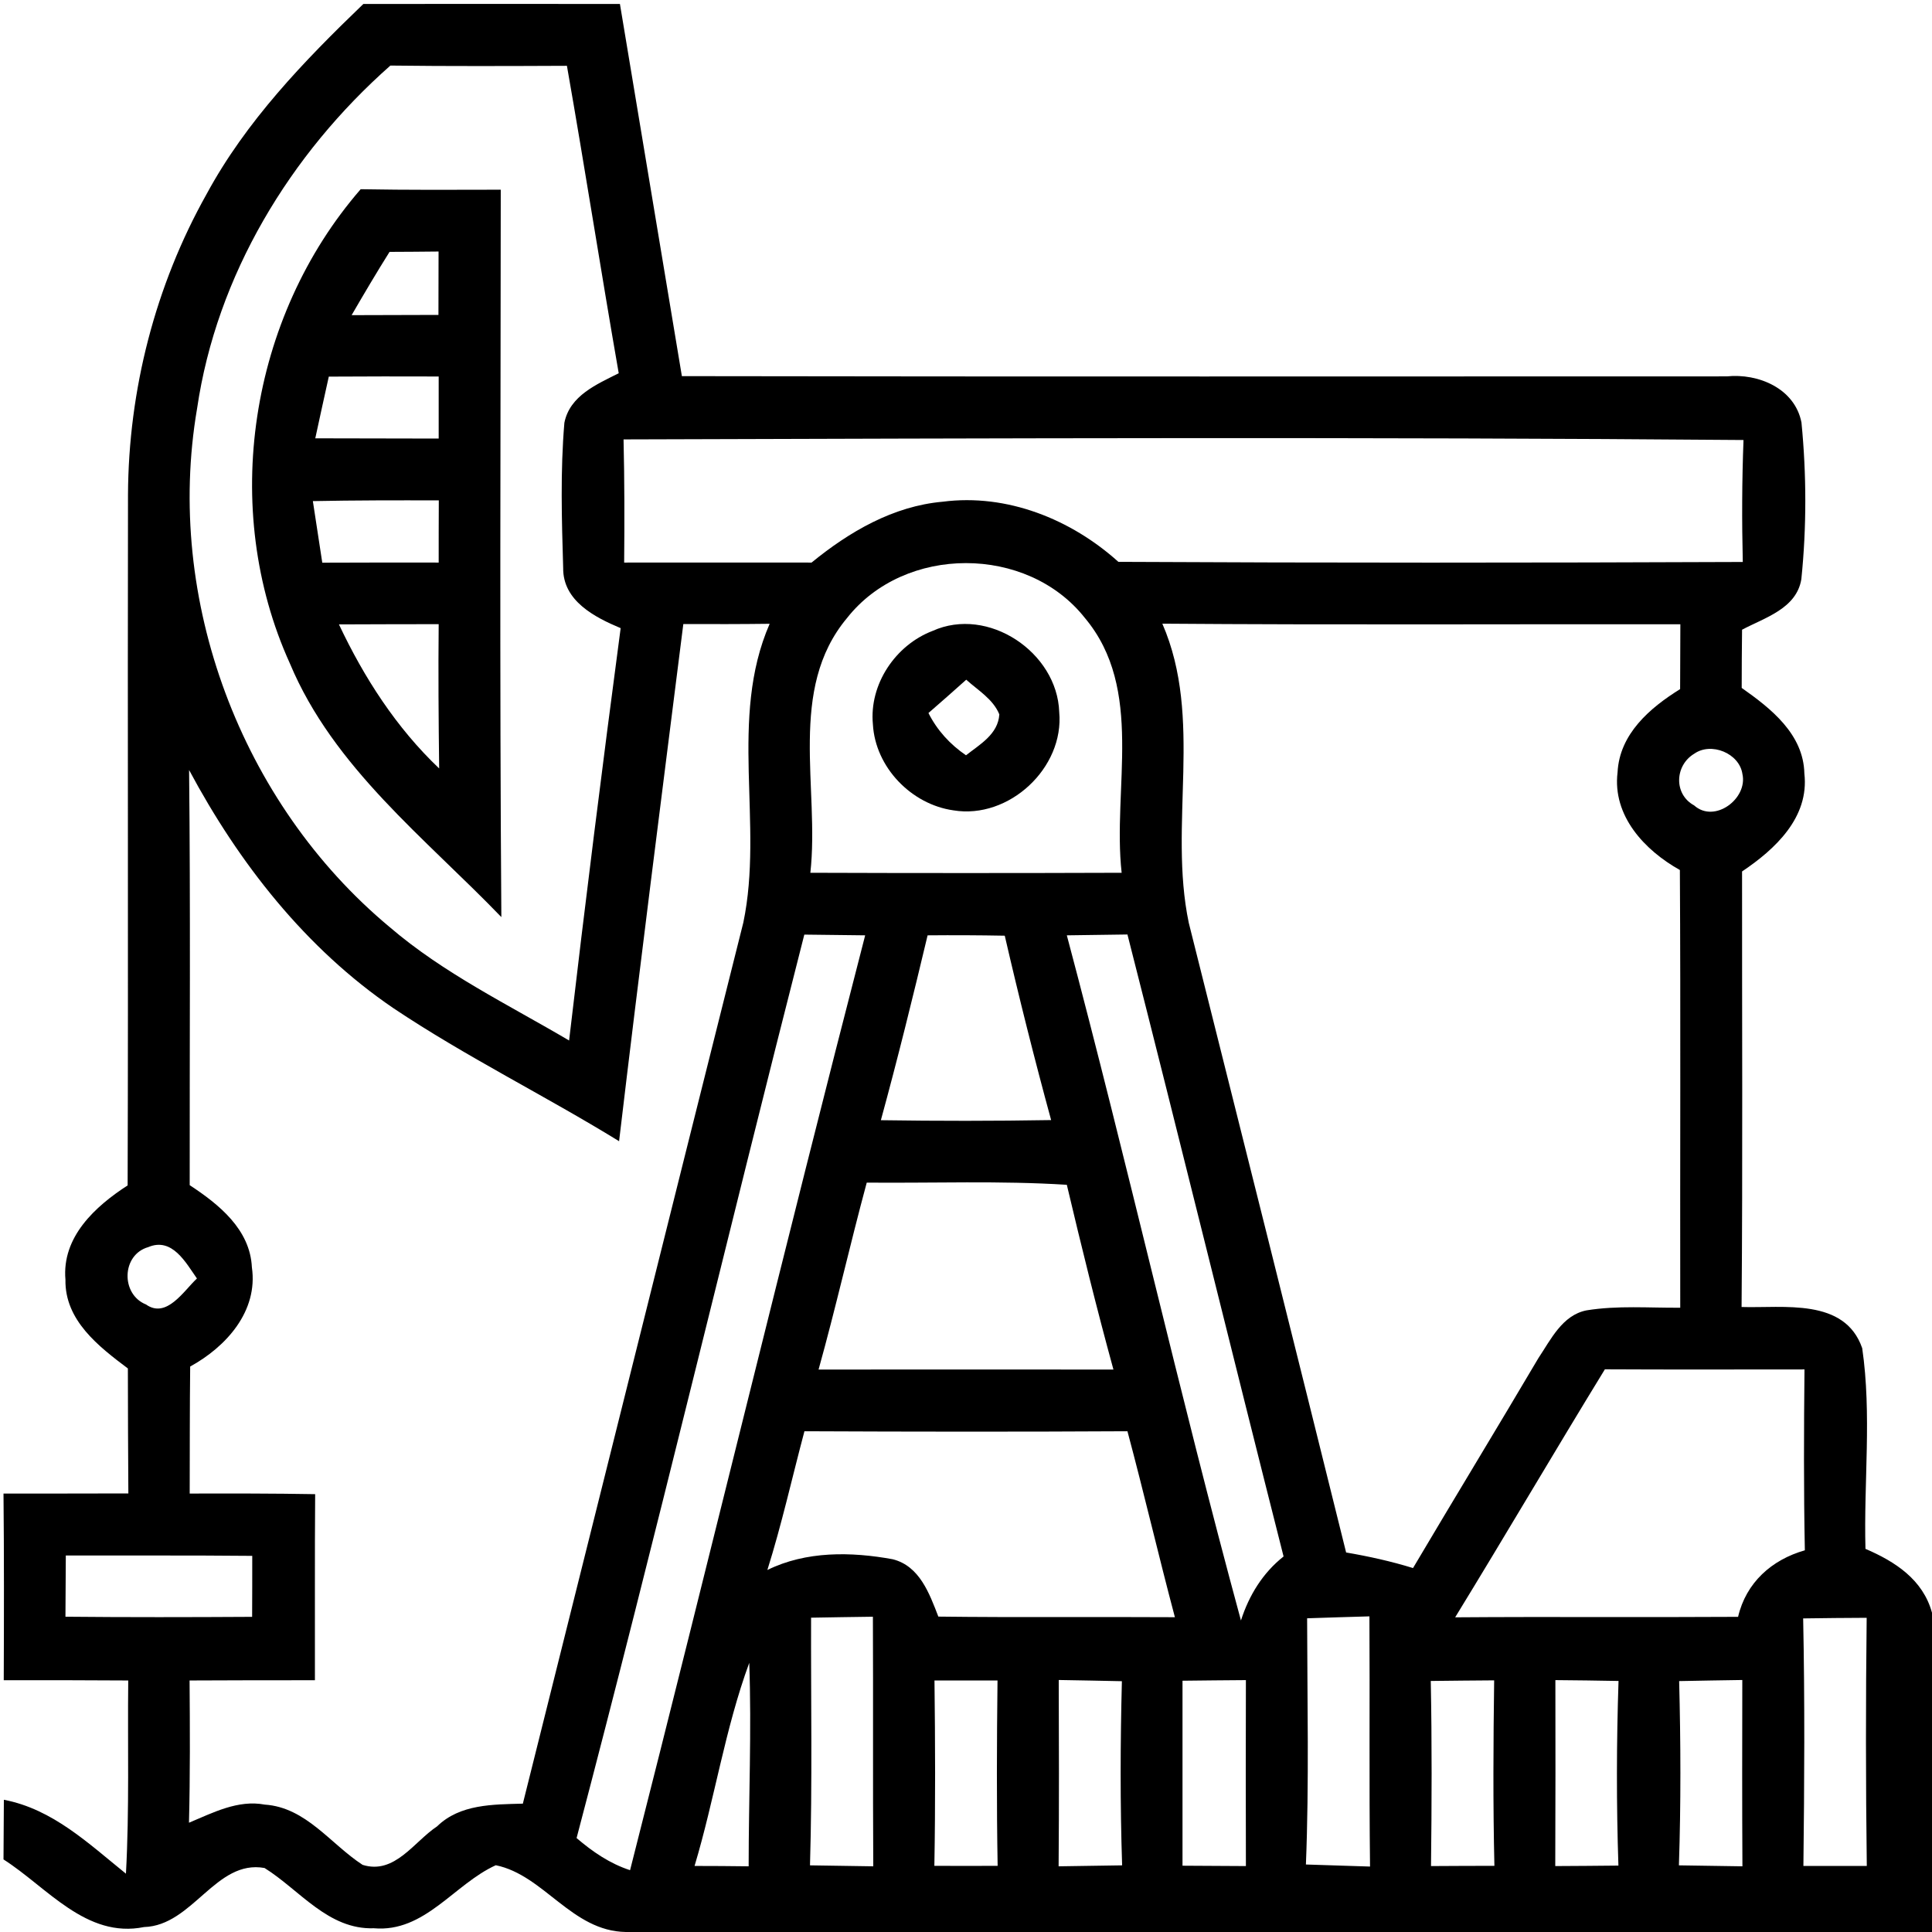 <?xml version="1.0" encoding="UTF-8" ?>
<!DOCTYPE svg PUBLIC "-//W3C//DTD SVG 1.1//EN" "http://www.w3.org/Graphics/SVG/1.1/DTD/svg11.dtd">
<svg width="160pt" height="160pt" viewBox="0 0 160 160" version="1.1" xmlns="http://www.w3.org/2000/svg">
<g id="#000000ff">
<path fill="#000000" opacity="1.00" d=" M 17.10 16.09 C 20.37 10.04 25.17 5.06 30.09 0.33 C 37.17 0.32 44.25 0.32 51.34 0.33 C 53.05 10.61 54.76 20.88 56.47 31.15 C 85.31 31.20 114.15 31.17 143.00 31.17 C 145.62 30.90 148.64 32.17 149.19 34.99 C 149.61 39.29 149.62 43.66 149.18 47.96 C 148.78 50.41 146.15 51.15 144.27 52.15 C 144.25 53.76 144.24 55.36 144.24 56.97 C 146.67 58.68 149.36 60.80 149.43 64.06 C 149.85 67.70 147.00 70.34 144.27 72.17 C 144.26 84.20 144.33 96.22 144.23 108.24 C 147.70 108.35 152.77 107.46 154.22 111.65 C 155.02 117.14 154.34 122.74 154.49 128.27 C 156.94 129.32 159.25 130.81 160.00 133.56 L 160.00 160.00 L 51.83 160.00 C 47.34 159.93 45.06 155.29 41.06 154.47 C 37.60 156.04 35.18 160.06 30.96 159.69 C 27.18 159.82 24.82 156.52 21.91 154.70 C 17.87 153.97 15.97 159.47 11.93 159.59 C 7.13 160.56 3.90 156.29 0.29 153.99 C 0.30 152.34 0.31 150.69 0.32 149.05 C 4.37 149.82 7.35 152.69 10.43 155.17 C 10.72 149.84 10.56 144.50 10.62 139.17 C 7.19 139.15 3.75 139.14 0.31 139.15 C 0.33 134.00 0.34 128.84 0.29 123.69 C 3.74 123.69 7.18 123.69 10.63 123.68 C 10.60 120.23 10.60 116.78 10.59 113.33 C 8.17 111.51 5.36 109.35 5.42 105.98 C 5.11 102.44 7.88 99.91 10.57 98.17 C 10.63 79.10 10.56 60.03 10.60 40.96 C 10.64 32.30 12.86 23.65 17.10 16.09 M 32.33 5.43 C 24.02 12.77 17.94 22.79 16.32 33.84 C 13.62 49.64 19.96 66.52 32.25 76.76 C 36.73 80.61 42.08 83.19 47.13 86.17 C 48.46 74.77 49.89 63.39 51.40 52.02 C 49.25 51.12 46.61 49.76 46.64 47.04 C 46.52 43.04 46.40 39.00 46.74 35.01 C 47.19 32.76 49.42 31.83 51.24 30.91 C 49.76 22.43 48.44 13.93 46.95 5.45 C 42.08 5.47 37.20 5.49 32.33 5.43 M 51.64 36.39 C 51.72 39.79 51.72 43.19 51.69 46.59 C 56.87 46.58 62.04 46.59 67.21 46.59 C 70.33 44.04 73.97 41.91 78.07 41.55 C 83.39 40.86 88.70 43.00 92.62 46.53 C 109.86 46.62 127.09 46.61 144.33 46.54 C 144.25 43.17 144.26 39.81 144.39 36.44 C 113.48 36.18 82.56 36.30 51.64 36.39 M 70.15 51.18 C 65.20 57.09 67.89 65.28 67.11 72.28 C 75.70 72.31 84.30 72.31 92.89 72.28 C 92.11 65.28 94.80 57.08 89.84 51.17 C 85.06 45.12 74.92 45.12 70.15 51.18 M 51.27 94.51 C 45.11 90.72 38.60 87.52 32.59 83.50 C 25.31 78.55 19.78 71.47 15.66 63.77 C 15.78 75.23 15.70 86.69 15.71 98.15 C 18.13 99.74 20.71 101.81 20.86 104.95 C 21.39 108.60 18.72 111.54 15.75 113.17 C 15.71 116.68 15.72 120.18 15.71 123.69 C 19.17 123.68 22.64 123.68 26.10 123.74 C 26.06 128.87 26.09 134.01 26.08 139.15 C 22.62 139.15 19.16 139.15 15.70 139.17 C 15.73 143.09 15.75 147.02 15.65 150.95 C 17.64 150.12 19.70 149.03 21.93 149.45 C 25.35 149.68 27.38 152.72 30.03 154.44 C 32.69 155.27 34.28 152.52 36.20 151.25 C 38.09 149.40 40.84 149.44 43.30 149.37 C 49.39 125.05 55.45 100.72 61.56 76.40 C 63.26 68.25 60.32 59.50 63.74 51.66 C 61.36 51.69 58.97 51.69 56.59 51.68 C 54.79 65.95 52.96 80.23 51.27 94.51 M 96.26 51.65 C 99.68 59.51 96.74 68.27 98.45 76.43 C 102.81 93.80 107.17 111.18 111.48 128.57 C 113.35 128.89 115.21 129.30 117.02 129.86 C 120.46 124.05 123.97 118.29 127.40 112.48 C 128.43 110.94 129.38 108.92 131.38 108.52 C 133.95 108.10 136.57 108.32 139.15 108.30 C 139.13 96.22 139.19 84.13 139.12 72.05 C 136.20 70.42 133.52 67.56 133.96 63.96 C 134.12 60.78 136.64 58.62 139.14 57.07 C 139.15 55.28 139.15 53.49 139.16 51.70 C 124.86 51.68 110.56 51.76 96.26 51.65 M 140.31 62.42 C 138.70 63.38 138.59 65.77 140.30 66.70 C 141.99 68.22 144.76 66.14 144.30 64.10 C 144.05 62.38 141.71 61.43 140.31 62.42 M 76.82 77.46 C 75.60 82.58 74.34 87.69 72.95 92.77 C 77.65 92.84 82.35 92.84 87.05 92.76 C 85.67 87.70 84.39 82.61 83.21 77.49 C 81.08 77.45 78.95 77.44 76.82 77.46 M 47.75 152.22 C 49.07 153.35 50.51 154.34 52.18 154.88 C 58.74 129.09 64.99 103.22 71.65 77.46 C 69.97 77.44 68.29 77.42 66.61 77.40 C 60.24 102.32 54.30 127.35 47.75 152.22 M 88.35 77.46 C 93.37 96.32 97.65 115.37 102.77 134.20 C 103.44 132.11 104.58 130.26 106.30 128.90 C 101.95 111.74 97.74 94.54 93.37 77.39 C 91.70 77.41 90.02 77.44 88.35 77.46 M 67.79 113.42 C 75.93 113.41 84.07 113.42 92.21 113.42 C 90.82 108.35 89.56 103.24 88.35 98.12 C 82.83 97.77 77.30 97.99 71.78 97.94 C 70.39 103.08 69.22 108.29 67.79 113.42 M 12.28 103.28 C 10.06 103.91 9.99 107.19 12.09 108.03 C 13.80 109.24 15.22 106.89 16.31 105.88 C 15.39 104.57 14.26 102.44 12.28 103.28 M 120.51 133.94 C 128.32 133.88 136.13 133.95 143.94 133.90 C 144.60 131.07 146.72 129.17 149.47 128.39 C 149.37 123.40 149.39 118.41 149.44 113.41 C 143.93 113.41 138.42 113.43 132.91 113.40 C 128.73 120.22 124.69 127.12 120.51 133.94 M 63.55 130.02 C 66.76 128.44 70.49 128.50 73.93 129.13 C 76.16 129.69 76.97 131.97 77.71 133.88 C 84.24 133.96 90.77 133.89 97.30 133.93 C 95.94 128.81 94.74 123.65 93.37 118.53 C 84.45 118.58 75.54 118.57 66.62 118.53 C 65.60 122.36 64.74 126.24 63.55 130.02 M 5.45 128.82 C 5.44 130.51 5.43 132.20 5.42 133.89 C 10.58 133.94 15.73 133.93 20.88 133.90 C 20.89 132.21 20.89 130.53 20.89 128.85 C 15.74 128.80 10.60 128.83 5.45 128.82 M 67.17 133.97 C 67.15 140.81 67.28 147.65 67.08 154.48 C 68.83 154.51 70.57 154.53 72.32 154.56 C 72.28 147.66 72.32 140.77 72.29 133.89 C 70.58 133.91 68.88 133.94 67.17 133.97 M 108.25 134.02 C 108.26 140.82 108.42 147.62 108.15 154.41 C 109.92 154.47 111.69 154.52 113.46 154.58 C 113.38 147.68 113.45 140.77 113.41 133.86 C 111.69 133.91 109.97 133.96 108.25 134.02 M 149.33 134.03 C 149.47 140.86 149.43 147.69 149.35 154.53 C 151.10 154.53 152.85 154.53 154.60 154.53 C 154.51 147.68 154.51 140.83 154.59 133.98 C 152.84 133.98 151.08 134.01 149.33 134.03 M 62.05 137.71 C 60.04 143.18 59.19 148.96 57.52 154.53 C 59.01 154.53 60.50 154.54 62.00 154.56 C 62.00 148.94 62.25 143.32 62.05 137.71 M 77.39 139.17 C 77.45 144.29 77.47 149.41 77.38 154.52 C 79.12 154.53 80.87 154.53 82.62 154.52 C 82.53 149.41 82.55 144.29 82.61 139.17 C 80.87 139.17 79.13 139.17 77.39 139.17 M 118.49 139.21 C 118.59 144.32 118.57 149.43 118.51 154.54 C 120.26 154.53 122.01 154.52 123.76 154.52 C 123.64 149.40 123.67 144.28 123.74 139.16 C 121.99 139.17 120.24 139.19 118.49 139.21 M 87.68 139.13 C 87.70 144.27 87.71 149.41 87.67 154.56 C 89.42 154.53 91.17 154.51 92.93 154.48 C 92.76 149.40 92.78 144.31 92.91 139.23 C 91.17 139.19 89.42 139.16 87.68 139.13 M 97.93 139.19 C 97.93 144.30 97.93 149.40 97.93 154.51 C 99.68 154.52 101.43 154.53 103.18 154.54 C 103.16 149.41 103.17 144.27 103.18 139.14 C 101.43 139.15 99.68 139.17 97.93 139.19 M 128.81 139.14 C 128.82 144.27 128.82 149.41 128.80 154.54 C 130.54 154.53 132.28 154.52 134.03 154.50 C 133.86 149.40 133.87 144.30 134.04 139.21 C 132.29 139.18 130.55 139.15 128.81 139.14 M 139.06 139.22 C 139.19 144.30 139.21 149.39 139.04 154.48 C 140.79 154.51 142.54 154.53 144.30 154.56 C 144.27 149.42 144.28 144.27 144.29 139.13 C 142.55 139.16 140.80 139.18 139.06 139.22 Z" />
<path fill="#000000" opacity="1.00" d=" M 24.01 54.95 C 18.19 42.13 20.66 26.27 29.87 15.67 C 33.73 15.74 37.60 15.72 41.47 15.71 C 41.46 35.79 41.37 55.87 41.52 75.95 C 35.21 69.40 27.62 63.57 24.01 54.95 M 32.26 20.86 C 31.18 22.58 30.14 24.34 29.12 26.10 C 31.51 26.09 33.91 26.09 36.31 26.08 C 36.31 24.33 36.32 22.58 36.32 20.83 C 34.97 20.85 33.62 20.85 32.26 20.86 M 27.23 31.19 C 26.85 32.89 26.48 34.59 26.11 36.30 C 29.51 36.31 32.92 36.31 36.33 36.32 C 36.33 34.60 36.33 32.89 36.33 31.18 C 33.30 31.17 30.26 31.17 27.23 31.19 M 25.91 41.50 C 26.17 43.20 26.43 44.90 26.69 46.60 C 29.91 46.59 33.12 46.58 36.33 46.59 C 36.33 44.87 36.33 43.15 36.34 41.44 C 32.86 41.43 29.39 41.43 25.91 41.50 M 28.07 51.71 C 30.15 56.12 32.82 60.27 36.37 63.64 C 36.32 59.66 36.29 55.67 36.33 51.69 C 33.58 51.70 30.83 51.69 28.07 51.71 Z" />
<path fill="#000000" opacity="1.00" d=" M 77.23 52.25 C 81.83 50.17 87.55 54.02 87.72 58.96 C 88.15 63.60 83.55 67.87 78.96 67.11 C 75.47 66.62 72.49 63.54 72.29 59.99 C 71.97 56.67 74.16 53.42 77.23 52.25 M 76.89 59.05 C 77.61 60.48 78.68 61.65 80.00 62.55 C 81.14 61.65 82.66 60.81 82.76 59.16 C 82.24 57.89 80.99 57.17 80.02 56.29 C 78.98 57.22 77.94 58.14 76.89 59.05 Z" />
</g>
</svg>
